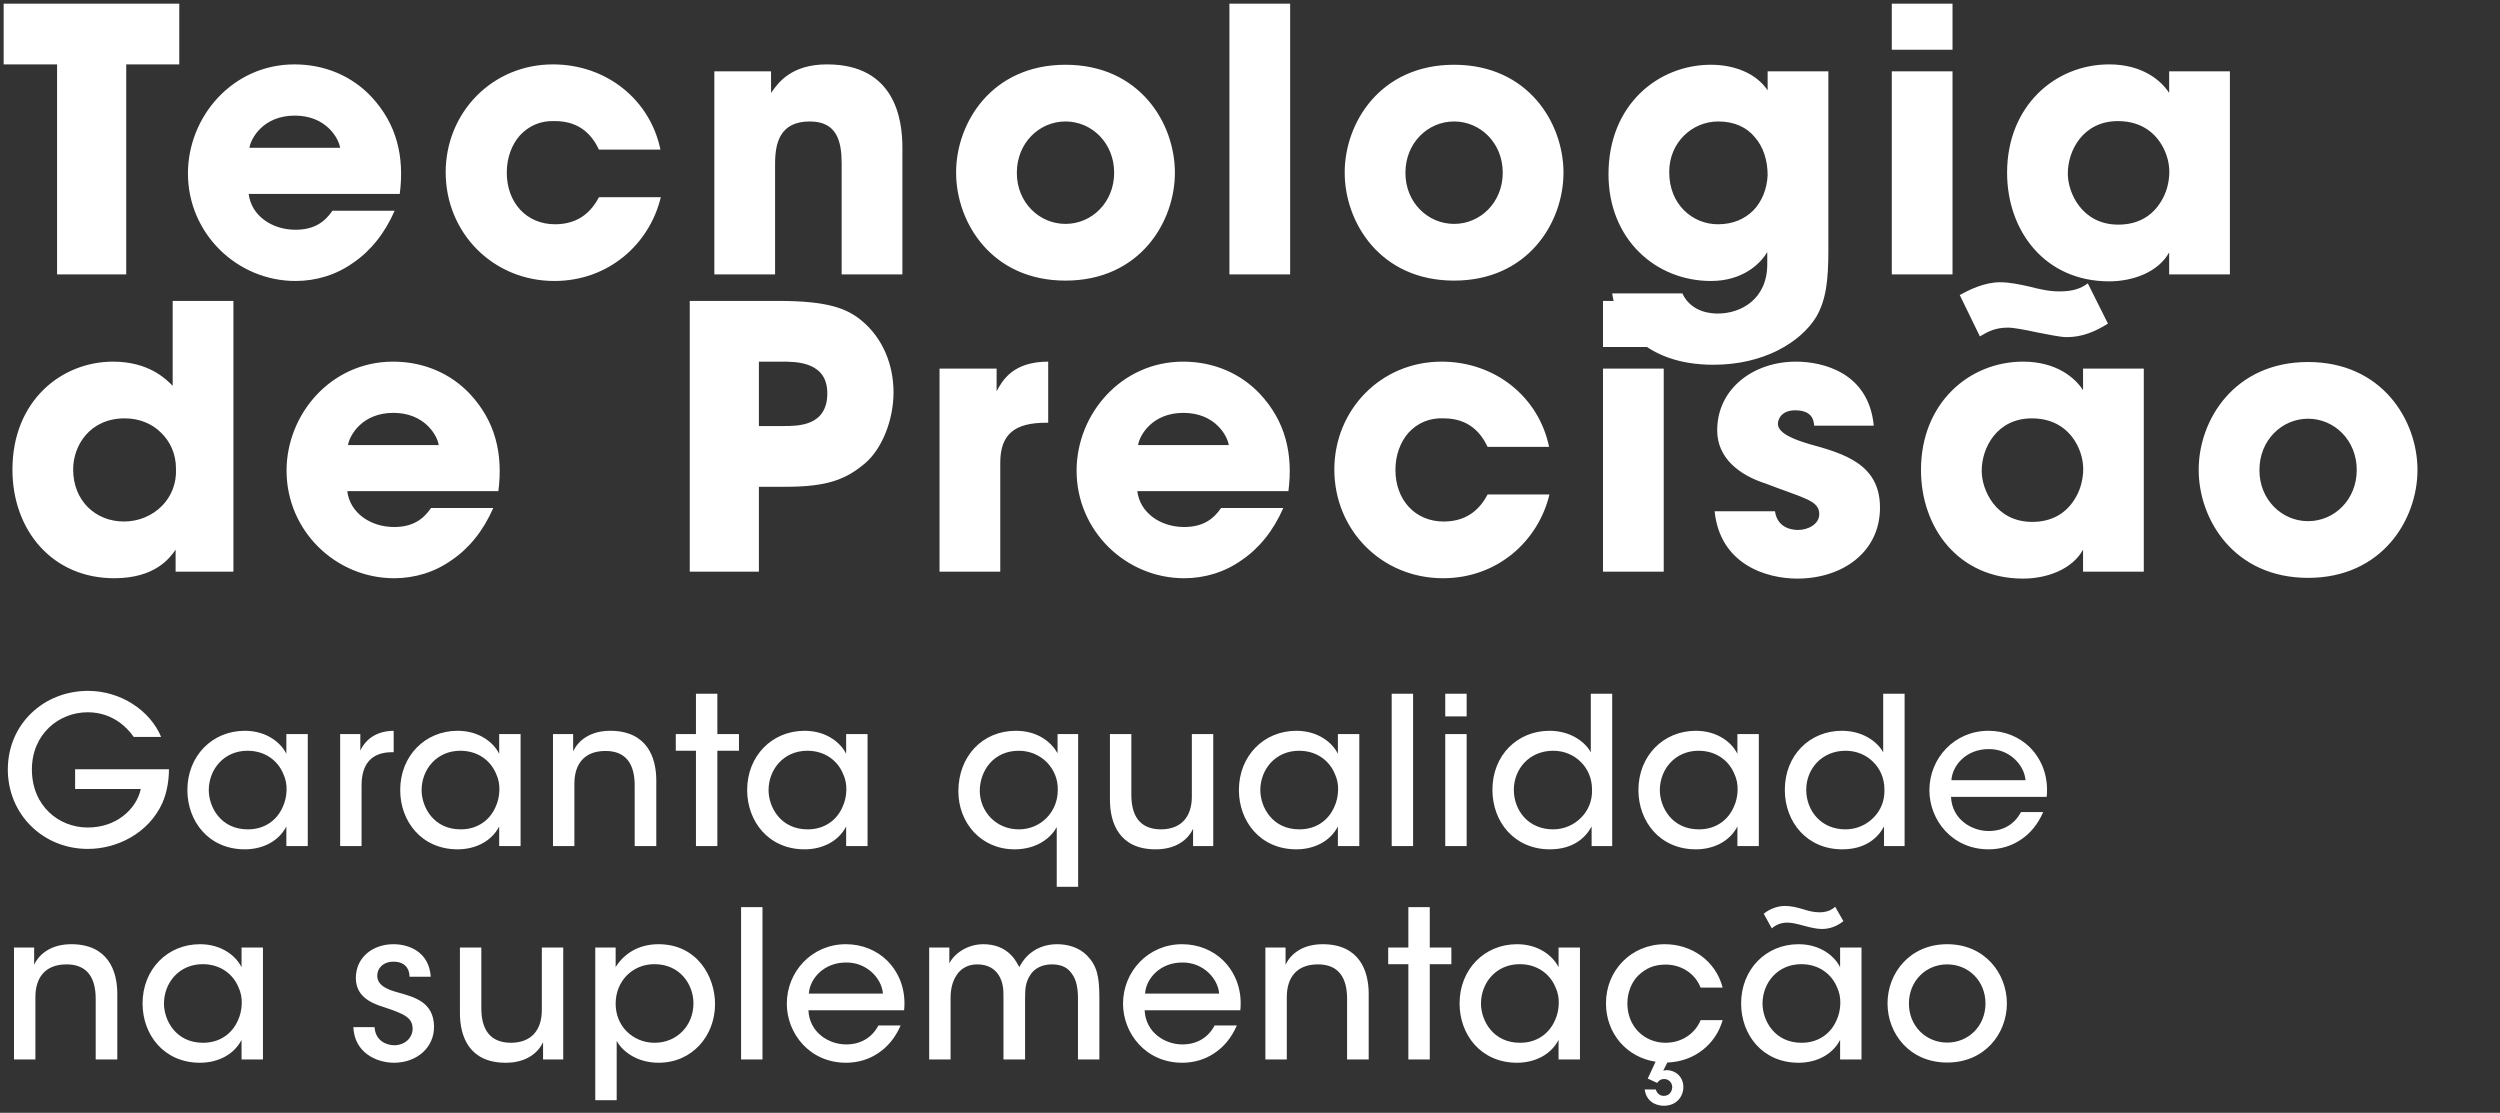<?xml version="1.0" encoding="UTF-8"?>
<svg xmlns="http://www.w3.org/2000/svg" width="328" height="146" viewBox="0 0 328 146" fill="none">
  <rect x="0" y="0" width="328" height="146" fill="#333333" stroke="none"/>
  <path d="M21.141 96.69H17.55C17.037 95.961 16.416 95.313 15.714 94.8C14.553 93.963 13.149 93.45 11.502 93.45C7.722 93.45 4.185 96.312 4.185 100.956C4.185 105.762 7.749 108.57 11.502 108.57C13.338 108.57 14.931 108.003 16.119 107.085C17.334 106.167 18.171 104.898 18.468 103.521H9.855V100.929H22.167C22.167 102.198 21.951 103.926 21.276 105.411C19.44 109.38 15.309 111.378 11.529 111.378C5.616 111.378 1.026 106.815 1.026 100.956C1.026 94.989 5.751 90.642 11.556 90.642C15.849 90.642 19.71 93.234 21.141 96.69ZM40.379 96.312V111H37.571V108.435C36.545 110.406 34.439 111.432 32.117 111.432C27.392 111.432 24.584 107.76 24.584 103.656C24.584 99.174 27.851 95.88 32.117 95.88C35.033 95.88 36.896 97.5 37.571 98.904V96.312H40.379ZM27.392 103.683V103.71C27.419 105.897 28.958 108.813 32.522 108.813C34.763 108.813 36.356 107.571 37.085 105.897C37.409 105.222 37.571 104.466 37.598 103.71C37.625 102.954 37.49 102.198 37.166 101.523C36.464 99.822 34.817 98.499 32.468 98.499C29.39 98.499 27.392 100.929 27.392 103.683ZM44.629 111V96.312H47.275V98.472C48.112 96.744 49.651 95.907 51.649 95.88V98.688H51.46C48.814 98.688 47.437 100.146 47.437 103.062V111H44.629ZM68.301 96.312V111H65.493V108.435C64.467 110.406 62.361 111.432 60.039 111.432C55.314 111.432 52.506 107.76 52.506 103.656C52.506 99.174 55.773 95.88 60.039 95.88C62.955 95.88 64.818 97.5 65.493 98.904V96.312H68.301ZM55.314 103.683V103.71C55.341 105.897 56.88 108.813 60.444 108.813C62.685 108.813 64.278 107.571 65.007 105.897C65.331 105.222 65.493 104.466 65.52 103.71C65.547 102.954 65.412 102.198 65.088 101.523C64.386 99.822 62.739 98.499 60.39 98.499C57.312 98.499 55.314 100.929 55.314 103.683ZM72.551 111V96.312H75.197V98.58C75.899 97.068 77.546 95.853 80.165 95.88C84.863 95.934 86.105 99.336 86.105 102.387V111H83.27V103.035C83.27 100.389 82.244 98.499 79.382 98.526C76.628 98.553 75.359 100.281 75.359 102.819V111H72.551ZM91.309 111V98.499H88.663V96.312H91.309V91.02H94.117V96.312H96.952V98.499H94.117V111H91.309ZM113.822 96.312V111H111.014V108.435C109.988 110.406 107.882 111.432 105.56 111.432C100.835 111.432 98.027 107.76 98.027 103.656C98.027 99.174 101.294 95.88 105.56 95.88C108.476 95.88 110.339 97.5 111.014 98.904V96.312H113.822ZM100.835 103.683V103.71C100.862 105.897 102.401 108.813 105.965 108.813C108.206 108.813 109.799 107.571 110.528 105.897C110.852 105.222 111.014 104.466 111.041 103.71C111.068 102.954 110.933 102.198 110.609 101.523C109.907 99.822 108.26 98.499 105.911 98.499C102.833 98.499 100.835 100.929 100.835 103.683ZM141.452 96.312V116.346H138.644V111V108.516C137.996 109.731 136.241 111.432 133.109 111.432C128.708 111.432 125.738 107.949 125.738 103.818C125.738 99.228 128.897 95.88 133.271 95.88C136.241 95.88 137.969 97.446 138.752 98.823V96.312H141.452ZM128.546 103.71V103.737C128.546 106.383 130.598 108.813 133.676 108.813C135.107 108.813 136.376 108.246 137.294 107.328C138.212 106.41 138.779 105.114 138.779 103.683C138.833 102.252 138.266 100.956 137.348 100.011C136.403 99.066 135.107 98.499 133.676 98.499C130.301 98.499 128.573 101.172 128.546 103.71ZM159.178 96.312V111H156.532V108.732C155.83 110.244 154.183 111.459 151.564 111.432C146.839 111.405 145.624 107.976 145.624 104.925V96.312H148.432V104.277C148.432 106.923 149.458 108.813 152.347 108.813C155.101 108.786 156.37 107.031 156.37 104.52V96.312H159.178ZM178.34 96.312V111H175.532V108.435C174.506 110.406 172.4 111.432 170.078 111.432C165.353 111.432 162.545 107.76 162.545 103.656C162.545 99.174 165.812 95.88 170.078 95.88C172.994 95.88 174.857 97.5 175.532 98.904V96.312H178.34ZM165.353 103.683V103.71C165.38 105.897 166.919 108.813 170.483 108.813C172.724 108.813 174.317 107.571 175.046 105.897C175.37 105.222 175.532 104.466 175.559 103.71C175.586 102.954 175.451 102.198 175.127 101.523C174.425 99.822 172.778 98.499 170.429 98.499C167.351 98.499 165.353 100.929 165.353 103.683ZM182.59 111V91.02H185.398V111H182.59ZM189.617 93.99V91.02H192.425V93.99H189.617ZM189.617 111V96.312H192.425V111H189.617ZM211.52 91.02V111H208.82V108.435C208.01 109.947 206.363 111.432 203.339 111.432C198.722 111.432 195.806 107.868 195.806 103.629C195.806 99.066 199.1 95.88 203.285 95.88C206.282 95.88 208.118 97.554 208.712 98.715V96.123V91.02H211.52ZM198.614 103.629V103.656C198.641 106.356 200.531 108.813 203.771 108.813C205.202 108.813 206.525 108.219 207.443 107.274C208.388 106.329 208.928 105.033 208.874 103.575C208.874 102.117 208.307 100.848 207.389 99.957C206.471 99.039 205.202 98.499 203.771 98.499C200.666 98.499 198.614 100.875 198.614 103.629ZM230.756 96.312V111H227.948V108.435C226.922 110.406 224.816 111.432 222.494 111.432C217.769 111.432 214.961 107.76 214.961 103.656C214.961 99.174 218.228 95.88 222.494 95.88C225.41 95.88 227.273 97.5 227.948 98.904V96.312H230.756ZM217.769 103.683V103.71C217.796 105.897 219.335 108.813 222.899 108.813C225.14 108.813 226.733 107.571 227.462 105.897C227.786 105.222 227.948 104.466 227.975 103.71C228.002 102.954 227.867 102.198 227.543 101.523C226.841 99.822 225.194 98.499 222.845 98.499C219.767 98.499 217.769 100.929 217.769 103.683ZM249.883 91.02V111H247.183V108.435C246.373 109.947 244.726 111.432 241.702 111.432C237.085 111.432 234.169 107.868 234.169 103.629C234.169 99.066 237.463 95.88 241.648 95.88C244.645 95.88 246.481 97.554 247.075 98.715V96.123V91.02H249.883ZM236.977 103.629V103.656C237.004 106.356 238.894 108.813 242.134 108.813C243.565 108.813 244.888 108.219 245.806 107.274C246.751 106.329 247.291 105.033 247.237 103.575C247.237 102.117 246.67 100.848 245.752 99.957C244.834 99.039 243.565 98.499 242.134 98.499C239.029 98.499 236.977 100.875 236.977 103.629ZM268.526 104.547H255.971C256.106 107.517 258.698 109.029 260.912 109.029C262.883 109.029 264.341 108.084 265.151 106.545H268.067C267.365 108.165 266.339 109.38 265.097 110.19C263.855 111.027 262.397 111.432 260.912 111.432C256.106 111.432 253.136 107.571 253.136 103.683C253.136 99.471 256.43 95.88 260.885 95.88C262.991 95.88 264.908 96.663 266.312 98.04C268.04 99.795 268.769 102.09 268.526 104.547ZM256.025 102.36H265.745C265.61 100.416 263.666 98.229 260.885 98.283C258.023 98.283 256.16 100.362 256.025 102.36ZM1.836 139V124.312H4.482V126.58C5.184 125.068 6.831 123.853 9.45 123.88C14.148 123.934 15.39 127.336 15.39 130.387V139H12.555V131.035C12.555 128.389 11.529 126.499 8.667 126.526C5.913 126.553 4.644 128.281 4.644 130.819V139H1.836ZM34.499 124.312V139H31.691V136.435C30.665 138.406 28.559 139.432 26.237 139.432C21.512 139.432 18.704 135.76 18.704 131.656C18.704 127.174 21.971 123.88 26.237 123.88C29.153 123.88 31.016 125.5 31.691 126.904V124.312H34.499ZM21.512 131.683V131.71C21.539 133.897 23.078 136.813 26.642 136.813C28.883 136.813 30.476 135.571 31.205 133.897C31.529 133.222 31.691 132.466 31.718 131.71C31.745 130.954 31.61 130.198 31.286 129.523C30.584 127.822 28.937 126.499 26.588 126.499C23.51 126.499 21.512 128.929 21.512 131.683ZM56.513 128.146H53.732C53.732 127.012 53.03 126.148 51.599 126.175C50.222 126.175 49.466 127.093 49.493 128.065C49.547 129.226 50.6 129.766 52.166 130.198C54.407 130.819 56.864 131.467 56.945 134.626C56.999 137.488 54.623 139.432 51.707 139.432C49.385 139.432 46.496 138.109 46.361 134.761H49.142C49.25 136.543 50.681 137.137 51.734 137.137C53.084 137.137 54.137 136.192 54.137 134.95C54.11 133.492 53.003 133.006 50.384 132.142C48.332 131.521 46.712 130.549 46.685 128.335C46.685 125.554 48.953 123.88 51.626 123.88C53.651 123.88 56.297 124.879 56.513 128.146ZM73.896 124.312V139H71.25V136.732C70.548 138.244 68.901 139.459 66.282 139.432C61.557 139.405 60.342 135.976 60.342 132.925V124.312H63.15V132.277C63.15 134.923 64.176 136.813 67.065 136.813C69.819 136.786 71.088 135.031 71.088 132.52V124.312H73.896ZM78.1 144.346V124.312H80.773V126.877C81.88 125.122 83.77 123.88 86.389 123.88C91.439 123.88 93.814 128.092 93.814 131.737C93.814 135.895 90.817 139.432 86.416 139.432C83.365 139.432 81.556 137.758 80.909 136.57V139V144.346H78.1ZM90.98 131.656V131.629C90.98 129.226 89.278 126.499 85.85 126.499C84.391 126.499 83.123 127.066 82.204 128.011C81.314 128.929 80.773 130.225 80.773 131.683C80.773 133.141 81.314 134.41 82.231 135.328C83.15 136.246 84.445 136.813 85.876 136.813C88.847 136.813 90.98 134.518 90.98 131.656ZM97.229 139V119.02H100.037V139H97.229ZM118.62 132.547H106.065C106.2 135.517 108.792 137.029 111.006 137.029C112.977 137.029 114.435 136.084 115.245 134.545H118.161C117.459 136.165 116.433 137.38 115.191 138.19C113.949 139.027 112.491 139.432 111.006 139.432C106.2 139.432 103.23 135.571 103.23 131.683C103.23 127.471 106.524 123.88 110.979 123.88C113.085 123.88 115.002 124.663 116.406 126.04C118.134 127.795 118.863 130.09 118.62 132.547ZM106.119 130.36H115.839C115.704 128.416 113.76 126.229 110.979 126.283C108.117 126.283 106.254 128.362 106.119 130.36ZM121.908 139V124.312H124.554V126.391C125.175 125.149 126.876 123.88 129.009 123.88C130.359 123.88 131.763 124.285 132.789 125.446C133.167 125.824 133.572 126.607 133.734 126.877C133.977 126.445 134.274 125.932 134.787 125.419C135.732 124.474 137.082 123.88 138.675 123.88C140.025 123.88 141.537 124.258 142.617 125.365C143.913 126.688 144.237 128.092 144.237 130.9V139H141.429V131.008C141.429 129.793 141.267 128.578 140.619 127.741C140.106 126.985 139.323 126.526 138 126.526C136.758 126.526 135.705 127.039 135.165 127.93C134.571 128.848 134.49 129.658 134.49 130.9V139H131.655V130.9C131.682 129.685 131.547 128.794 131.061 127.984C130.521 127.12 129.657 126.553 128.28 126.526C126.957 126.499 125.985 127.147 125.499 127.957C124.959 128.74 124.716 129.766 124.716 130.954V139H121.908ZM162.731 132.547H150.176C150.311 135.517 152.903 137.029 155.117 137.029C157.088 137.029 158.546 136.084 159.356 134.545H162.272C161.57 136.165 160.544 137.38 159.302 138.19C158.06 139.027 156.602 139.432 155.117 139.432C150.311 139.432 147.341 135.571 147.341 131.683C147.341 127.471 150.635 123.88 155.09 123.88C157.196 123.88 159.113 124.663 160.517 126.04C162.245 127.795 162.974 130.09 162.731 132.547ZM150.23 130.36H159.95C159.815 128.416 157.871 126.229 155.09 126.283C152.228 126.283 150.365 128.362 150.23 130.36ZM166.019 139V124.312H168.665V126.58C169.367 125.068 171.014 123.853 173.633 123.88C178.331 123.934 179.573 127.336 179.573 130.387V139H176.738V131.035C176.738 128.389 175.712 126.499 172.85 126.526C170.096 126.553 168.827 128.281 168.827 130.819V139H166.019ZM184.777 139V126.499H182.131V124.312H184.777V119.02H187.585V124.312H190.42V126.499H187.585V139H184.777ZM207.291 124.312V139H204.483V136.435C203.457 138.406 201.351 139.432 199.029 139.432C194.304 139.432 191.496 135.76 191.496 131.656C191.496 127.174 194.763 123.88 199.029 123.88C201.945 123.88 203.808 125.5 204.483 126.904V124.312H207.291ZM194.304 131.683V131.71C194.331 133.897 195.87 136.813 199.434 136.813C201.675 136.813 203.268 135.571 203.997 133.897C204.321 133.222 204.483 132.466 204.51 131.71C204.537 130.954 204.402 130.198 204.078 129.523C203.376 127.822 201.729 126.499 199.38 126.499C196.302 126.499 194.304 128.929 194.304 131.683ZM218.75 139.405L218.21 140.485C218.345 140.431 218.507 140.404 218.696 140.404C219.776 140.404 220.856 141.241 220.856 142.618C220.856 143.806 220.019 145.075 218.291 145.075C217.886 145.075 216.077 144.967 215.78 142.942H217.238C217.427 143.536 217.859 143.779 218.291 143.779C218.912 143.779 219.371 143.347 219.398 142.618C219.371 141.97 218.885 141.565 218.318 141.565C217.913 141.565 217.643 141.754 217.427 142.078L216.185 141.511L217.211 139.297C213.485 138.73 210.704 135.652 210.704 131.629C210.704 127.309 214.025 123.88 218.426 123.88C221.936 123.88 225.095 126.04 226.013 129.577H223.124C222.368 127.66 220.532 126.553 218.534 126.553C217.049 126.553 215.969 127.012 214.943 127.984C214.079 128.821 213.512 130.198 213.512 131.656C213.512 134.68 215.726 136.813 218.534 136.813C220.991 136.786 222.53 135.301 223.124 133.843H226.013C225.122 136.948 222.395 139.27 218.75 139.405ZM244.23 124.312V139H241.422V136.435C240.396 138.406 238.29 139.432 235.968 139.432C231.243 139.432 228.435 135.76 228.435 131.656C228.435 127.174 231.702 123.88 235.968 123.88C238.884 123.88 240.747 125.5 241.422 126.904V124.312H244.23ZM231.243 131.683V131.71C231.27 133.897 232.809 136.813 236.373 136.813C238.614 136.813 240.207 135.571 240.936 133.897C241.26 133.222 241.422 132.466 241.449 131.71C241.476 130.954 241.341 130.198 241.017 129.523C240.315 127.822 238.668 126.499 236.319 126.499C233.241 126.499 231.243 128.929 231.243 131.683ZM240.774 118.966L241.854 120.856C241.017 121.531 240.045 121.882 239.019 121.882C238.344 121.882 237.426 121.666 236.643 121.45C235.86 121.234 235.104 121.045 234.51 121.045C233.646 121.045 232.998 121.342 232.458 121.801L231.405 119.884C232.08 119.317 233.133 118.858 234.186 118.858C235.023 118.858 235.833 119.074 236.562 119.29C237.264 119.506 237.912 119.695 238.722 119.695C239.613 119.695 240.288 119.425 240.774 118.966ZM247.643 131.656V131.629C247.643 127.714 250.532 123.88 255.473 123.88C260.414 123.88 263.303 127.714 263.303 131.656C263.303 135.598 260.414 139.405 255.473 139.405C250.532 139.405 247.643 135.598 247.643 131.656ZM250.451 131.656V131.683C250.451 134.599 252.665 136.786 255.473 136.786C258.281 136.786 260.495 134.599 260.495 131.656C260.495 128.713 258.281 126.526 255.473 126.526C252.665 126.526 250.451 128.713 250.451 131.656Z" fill="white"></path>
  <path d="M7.488 36V8.448H0.48V0.48H23.52V8.448H16.56V36H7.488ZM52.45 25.44H32.626C32.962 28.272 35.65 30.144 38.77 30.144C41.314 30.144 42.658 29.04 43.618 27.648H51.778C50.482 30.624 48.61 32.928 46.354 34.464C44.146 36.048 41.506 36.864 38.77 36.864C31.138 36.864 24.658 30.672 24.658 22.752C24.658 15.312 30.514 8.448 38.626 8.448C42.706 8.448 46.21 10.032 48.706 12.672C52.066 16.272 53.074 20.544 52.45 25.44ZM32.722 19.392H44.626C44.434 18.144 42.802 15.168 38.674 15.168C34.546 15.168 32.914 18.144 32.722 19.392ZM78.585 25.872H86.697C85.257 31.92 79.929 36.864 72.729 36.864C64.665 36.864 58.473 30.528 58.473 22.608C58.473 14.784 64.569 8.448 72.537 8.448C79.593 8.448 85.305 13.104 86.649 19.632H78.585C77.721 17.808 76.137 15.888 72.825 15.888C70.953 15.792 69.369 16.512 68.217 17.76C67.113 19.008 66.489 20.736 66.489 22.656C66.489 26.544 69.033 29.424 72.825 29.424C76.137 29.424 77.721 27.504 78.585 25.872ZM93.722 36V9.36H101.162V12.192C102.074 10.896 103.754 8.448 108.506 8.448C117.482 8.448 118.394 15.744 118.394 19.344V36H110.426V21.456C110.426 18.528 109.802 15.936 106.25 15.936C102.314 15.936 101.69 18.768 101.69 21.504V36H93.722ZM125.442 22.656V22.608C125.442 16.128 130.098 8.496 139.794 8.496C149.49 8.496 154.146 16.128 154.146 22.656C154.146 29.184 149.49 36.816 139.794 36.816C130.098 36.816 125.442 29.184 125.442 22.656ZM133.41 22.656V22.704C133.41 26.544 136.338 29.376 139.794 29.376C143.25 29.376 146.178 26.544 146.178 22.656C146.178 18.768 143.25 15.936 139.794 15.936C136.338 15.936 133.41 18.768 133.41 22.656ZM161.299 36V0.48H169.267V36H161.299ZM176.425 22.656V22.608C176.425 16.128 181.081 8.496 190.777 8.496C200.473 8.496 205.129 16.128 205.129 22.656C205.129 29.184 200.473 36.816 190.777 36.816C181.081 36.816 176.425 29.184 176.425 22.656ZM184.393 22.656V22.704C184.393 26.544 187.321 29.376 190.777 29.376C194.233 29.376 197.161 26.544 197.161 22.656C197.161 18.768 194.233 15.936 190.777 15.936C187.321 15.936 184.393 18.768 184.393 22.656ZM239.882 9.36V32.784C239.882 36.768 239.594 39.312 238.298 41.568C236.234 44.928 231.386 47.856 224.81 47.856C215.546 47.856 212.042 42.288 211.514 38.496H220.73C221.306 39.792 222.362 40.464 223.274 40.8C224.234 41.136 225.146 41.136 225.386 41.136C228.41 41.136 231.866 39.264 231.866 34.656V33.072C230.954 34.608 228.65 36.864 224.474 36.864C217.226 36.864 211.034 31.392 211.034 22.848C211.034 13.728 217.562 8.496 224.474 8.496C227.45 8.496 230.378 9.552 231.914 11.856V9.36H239.882ZM219.002 22.56V22.608C219.002 26.832 222.074 29.424 225.386 29.424C227.354 29.424 228.89 28.752 230.042 27.6C231.146 26.448 231.818 24.864 231.914 22.992C231.914 21.024 231.338 19.248 230.234 18C229.178 16.704 227.546 15.936 225.434 15.936C222.026 15.936 219.002 18.672 219.002 22.56ZM248.203 6.528V0.48H256.171V6.528H248.203ZM248.203 36V9.36H256.171V36H248.203ZM292.562 9.36V36H284.594V33.12C283.154 35.712 279.842 36.912 276.722 36.912C268.274 36.912 263.33 30.288 263.33 22.656C263.33 13.92 269.618 8.448 276.722 8.448C281.09 8.448 283.538 10.56 284.594 12.192V9.36H292.562ZM271.298 22.752V22.8C271.298 25.248 273.122 29.472 277.922 29.472C280.754 29.472 282.482 28.128 283.49 26.496C284.162 25.44 284.498 24.288 284.594 23.088C284.69 21.888 284.45 20.688 283.922 19.584C283.058 17.76 281.234 15.888 277.874 15.888C273.314 15.888 271.298 19.728 271.298 22.752ZM30.624 39.48V75H23.04V72.12C22.272 73.224 20.352 75.864 14.976 75.864C6.912 75.864 1.632 69.624 1.632 61.608C1.632 52.584 8.064 47.448 14.832 47.448C19.536 47.448 21.792 49.752 22.656 50.616V47.736V39.48H30.624ZM9.6 61.56V61.608C9.6 65.688 12.528 68.424 16.272 68.424C18.192 68.424 19.968 67.656 21.216 66.408C22.464 65.16 23.184 63.432 23.088 61.464C23.088 59.544 22.32 57.912 21.12 56.76C19.92 55.56 18.24 54.888 16.368 54.888C11.76 54.888 9.6 58.488 9.6 61.56ZM65.388 64.44H45.564C45.9 67.272 48.588 69.144 51.708 69.144C54.252 69.144 55.596 68.04 56.556 66.648H64.716C63.42 69.624 61.548 71.928 59.292 73.464C57.084 75.048 54.444 75.864 51.708 75.864C44.076 75.864 37.596 69.672 37.596 61.752C37.596 54.312 43.452 47.448 51.564 47.448C55.644 47.448 59.148 49.032 61.644 51.672C65.004 55.272 66.012 59.544 65.388 64.44ZM45.66 58.392H57.564C57.372 57.144 55.74 54.168 51.612 54.168C47.484 54.168 45.852 57.144 45.66 58.392ZM90.495 39.48H102.111C108.687 39.48 111.135 40.488 113.055 42.072C115.839 44.376 117.231 47.88 117.231 51.48C117.231 55.08 115.743 58.872 113.487 60.792C111.039 62.856 108.639 63.864 103.119 63.864H99.567V75H90.495V39.48ZM99.567 47.448V55.896H102.879C103.743 55.896 105.183 55.896 106.383 55.368C107.583 54.84 108.543 53.736 108.543 51.624C108.543 49.512 107.535 48.504 106.287 47.976C105.039 47.448 103.551 47.448 102.543 47.448H99.567ZM123.267 75V48.36H130.755V51.336C131.523 49.896 132.915 47.448 137.523 47.448V55.464H137.235C133.155 55.464 131.235 56.952 131.235 60.696V75H123.267ZM169.041 64.44H149.217C149.553 67.272 152.241 69.144 155.361 69.144C157.905 69.144 159.249 68.04 160.209 66.648H168.369C167.073 69.624 165.201 71.928 162.945 73.464C160.737 75.048 158.097 75.864 155.361 75.864C147.729 75.864 141.249 69.672 141.249 61.752C141.249 54.312 147.105 47.448 155.217 47.448C159.297 47.448 162.801 49.032 165.297 51.672C168.657 55.272 169.665 59.544 169.041 64.44ZM149.313 58.392H161.217C161.025 57.144 159.393 54.168 155.265 54.168C151.137 54.168 149.505 57.144 149.313 58.392ZM195.177 64.872H203.289C201.849 70.92 196.521 75.864 189.321 75.864C181.257 75.864 175.065 69.528 175.065 61.608C175.065 53.784 181.161 47.448 189.129 47.448C196.185 47.448 201.897 52.104 203.241 58.632H195.177C194.313 56.808 192.729 54.888 189.417 54.888C187.545 54.792 185.961 55.512 184.809 56.76C183.705 58.008 183.081 59.736 183.081 61.656C183.081 65.544 185.625 68.424 189.417 68.424C192.729 68.424 194.313 66.504 195.177 64.872ZM210.313 45.528V39.48H218.281V45.528H210.313ZM210.313 75V48.36H218.281V75H210.313ZM245.839 55.848H238.015C237.967 55.272 237.871 53.832 235.519 53.832C233.839 53.832 233.263 54.888 233.263 55.608C233.263 56.808 235.231 57.624 237.343 58.248C241.855 59.496 246.655 60.84 246.655 66.6C246.655 72.456 241.711 75.912 235.807 75.912C231.775 75.912 225.679 74.088 224.959 67.08H232.879C233.215 69.528 235.567 69.528 235.903 69.528C237.247 69.528 238.687 68.76 238.687 67.464C238.687 65.64 236.719 65.4 231.631 63.432C228.175 62.328 225.295 60.072 225.295 56.472C225.295 50.952 230.095 47.448 235.615 47.448C239.119 47.448 245.167 48.84 245.839 55.848ZM281.265 48.36V75H273.297V72.12C271.857 74.712 268.545 75.912 265.425 75.912C256.977 75.912 252.033 69.288 252.033 61.656C252.033 52.92 258.321 47.448 265.425 47.448C269.793 47.448 272.241 49.56 273.297 51.192V48.36H281.265ZM260.001 61.752V61.8C260.001 64.248 261.825 68.472 266.625 68.472C269.457 68.472 271.185 67.128 272.193 65.496C272.865 64.44 273.201 63.288 273.297 62.088C273.393 60.888 273.153 59.688 272.625 58.584C271.761 56.76 269.937 54.888 266.577 54.888C262.017 54.888 260.001 58.728 260.001 61.752ZM273.921 37.176L276.561 42.456C274.881 43.512 273.201 44.232 271.137 44.232C270.321 44.232 268.785 43.896 267.249 43.608C265.713 43.272 264.177 42.984 263.457 42.984C261.825 42.984 260.865 43.464 259.761 44.136L257.121 38.712C258.321 38.04 260.337 37.032 262.401 37.032C263.697 37.032 264.993 37.32 266.289 37.608C267.585 37.944 268.833 38.232 270.177 38.232C271.905 38.232 272.961 37.896 273.921 37.176ZM288.469 61.656V61.608C288.469 55.128 293.125 47.496 302.821 47.496C312.517 47.496 317.173 55.128 317.173 61.656C317.173 68.184 312.517 75.816 302.821 75.816C293.125 75.816 288.469 68.184 288.469 61.656ZM296.437 61.656V61.704C296.437 65.544 299.365 68.376 302.821 68.376C306.277 68.376 309.205 65.544 309.205 61.656C309.205 57.768 306.277 54.936 302.821 54.936C299.365 54.936 296.437 57.768 296.437 61.656Z" fill="white"></path>
</svg>
